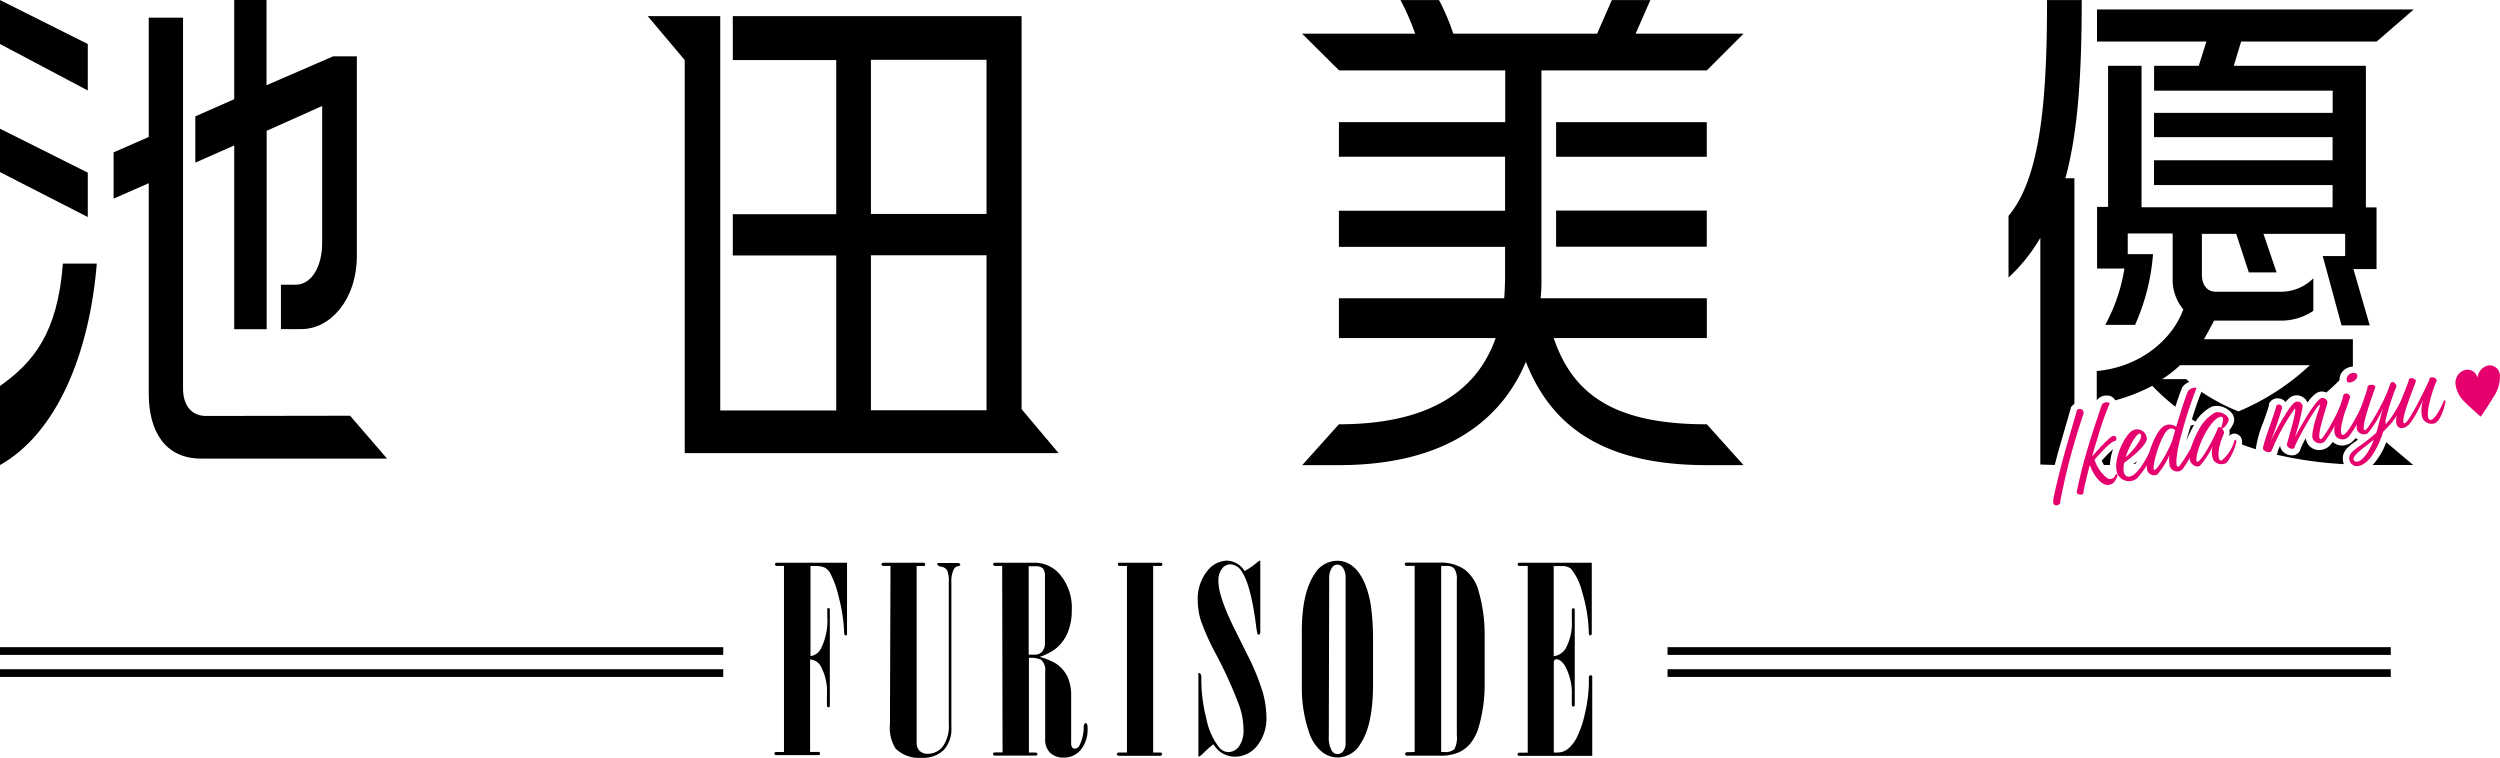 <svg id="レイヤー_1" data-name="レイヤー 1" xmlns="http://www.w3.org/2000/svg" viewBox="0 0 324.37 98.29"><defs><style>.cls-1{fill:#e5006e;}.cls-2{fill:none;stroke:#000;stroke-miterlimit:10;}</style></defs><path d="M237.5,444.79h-1c-.12-.08-.18-.14-.18-.2s.06-.15.18-.22h9.18v9.25a.17.17,0,0,1-.18.18.15.15,0,0,1-.14-.07,1.57,1.57,0,0,1-.06-.51,21.17,21.17,0,0,0-.7-4.41,12.16,12.16,0,0,0-1.17-3.2,1.73,1.73,0,0,0-.68-.62,3,3,0,0,0-1.24-.19h-.57v11.69a1.77,1.77,0,0,0,1.34-.95,8.09,8.09,0,0,0,.84-4.17v-.91a.21.21,0,0,1,0-.15.2.2,0,0,1,.14-.05.18.18,0,0,1,.14.06.19.19,0,0,1,.05.14v12.47a.21.21,0,0,1-.05.15.2.2,0,0,1-.14.05l-.12-.05a.18.18,0,0,1-.07-.15v-1.48a6.78,6.78,0,0,0-.82-3.68,1.68,1.68,0,0,0-1.36-.85v12H242a.15.15,0,0,1,.13.06.25.25,0,0,1,0,.3.16.16,0,0,1-.13.06h-5.5a.24.24,0,0,1-.18-.06.21.21,0,0,1-.07-.14.18.18,0,0,1,.07-.15.26.26,0,0,1,.18-.06h1V444.79Z" transform="translate(-135.78 -371.36)"/><path d="M251.32,444.79h-1c-.12-.09-.18-.15-.18-.21s.06-.13.18-.21h5.32a.15.15,0,0,1,.13.06.22.22,0,0,1,.05.14.29.29,0,0,1-.05.17.16.16,0,0,1-.13.06h-.93v22.9a1.43,1.43,0,0,0,.39,1.08,1.39,1.39,0,0,0,1,.38,2.45,2.45,0,0,0,2-.94,4.63,4.63,0,0,0,.78-3V446.94a3.71,3.71,0,0,0-.21-1.59,1.13,1.13,0,0,0-.79-.47.8.8,0,0,1-.39-.16.26.26,0,0,1-.09-.19l0-.12.13,0h2.61c.07,0,.15.06.25.18a.17.17,0,0,1-.07.14.74.74,0,0,1-.26.1.71.71,0,0,0-.52.38,3.59,3.59,0,0,0-.32,1.75v18.79a4,4,0,0,1-1,2.93,3.82,3.82,0,0,1-2.85,1,4.29,4.29,0,0,1-3.39-1.2,5.06,5.06,0,0,1-.73-3.19Z" transform="translate(-135.78 -371.36)"/><path d="M265.81,444.79h-1c-.12-.07-.18-.14-.18-.22s.06-.13.18-.2h5.23a4.3,4.3,0,0,1,3.37,1.66,6.69,6.69,0,0,1,1.43,4.52,7.33,7.33,0,0,1-.55,2.93,5.21,5.21,0,0,1-1.62,2.11,7.25,7.25,0,0,1-2,1,8.12,8.12,0,0,1,2.11.86,4.4,4.4,0,0,1,1.49,1.68,5.77,5.77,0,0,1,.49,2.54v6.08a.94.94,0,0,0,.13.58.44.44,0,0,0,.35.17.75.75,0,0,0,.6-.42,5.37,5.37,0,0,0,.55-2.39.8.8,0,0,1,.09-.4.19.19,0,0,1,.16-.1c.07,0,.12,0,.17.12a1,1,0,0,1,.08.5,4.18,4.18,0,0,1-.89,2.85,2.84,2.84,0,0,1-2.23,1A2.45,2.45,0,0,1,272,469a2.36,2.36,0,0,1-.61-1.75v-8.8a1.72,1.72,0,0,0-.56-1.51,3.47,3.47,0,0,0-1.55-.22V469h.82a.33.33,0,0,1,.21.06.19.19,0,0,1,.08.14.16.16,0,0,1-.08.14.33.33,0,0,1-.21.06h-5.24a.25.25,0,0,1-.17-.06.21.21,0,0,1-.07-.15.18.18,0,0,1,.07-.15.24.24,0,0,1,.17-.06h1Zm3.44,0v11.51h.81a1.2,1.2,0,0,0,.94-.4,1.68,1.68,0,0,0,.36-1.16v-8.63a1.56,1.56,0,0,0-.26-1,1.42,1.42,0,0,0-1-.28h-.81Z" transform="translate(-135.78 -371.36)"/><path d="M282,444.79h-1a.15.15,0,0,1-.13-.06.24.24,0,0,1-.05-.14.25.25,0,0,1,.05-.16.16.16,0,0,1,.13-.06h5.4a.18.18,0,0,1,.14.06.2.2,0,0,1,.06.14.21.21,0,0,1-.06.16.2.2,0,0,1-.14.06h-1V469h1c.11.07.17.14.17.21s-.06.14-.17.21h-5.54q-.18-.11-.18-.21t.18-.21H282V444.79Z" transform="translate(-135.78 -371.36)"/><path d="M293.23,467.93a9.9,9.9,0,0,0-1.16,1c-.4.39-.63.59-.72.59a.1.1,0,0,1-.08-.05.51.51,0,0,1,0-.22V458.8a.15.15,0,0,1,0-.11.13.13,0,0,1,.1,0,.19.19,0,0,1,.16.1.52.52,0,0,1,.12.33v.72a20.36,20.36,0,0,0,.65,4.74,8.72,8.72,0,0,0,1.69,3.79,1.56,1.56,0,0,0,1.19.57,1.71,1.71,0,0,0,1.36-.74,3.57,3.57,0,0,0,.58-2.24,9.77,9.77,0,0,0-.53-3,57.06,57.06,0,0,0-3.09-6.82,30.75,30.75,0,0,1-1.9-4.23,8.58,8.58,0,0,1-.41-2.54,5.77,5.77,0,0,1,1.15-3.82A3.38,3.38,0,0,1,295,444.1a2.84,2.84,0,0,1,2.27,1.35,9.66,9.66,0,0,0,1.61-1.11c.18-.16.29-.23.35-.23l.07,0a.6.6,0,0,1,0,.23v9a.56.56,0,0,1-.08.3.17.17,0,0,1-.13.07.16.16,0,0,1-.15-.08,9.1,9.1,0,0,1-.2-1.2c-.45-3.45-1.06-5.73-1.81-6.85a1.85,1.85,0,0,0-1.51-1,1.36,1.36,0,0,0-1.09.57,2.57,2.57,0,0,0-.46,1.66q0,2,2.26,6.5l1.46,2.94a29.3,29.3,0,0,1,2,4.83,12.16,12.16,0,0,1,.5,3.2,5.69,5.69,0,0,1-1.21,3.86,3.68,3.68,0,0,1-2.84,1.4A3.22,3.22,0,0,1,293.23,467.93Z" transform="translate(-135.78 -371.36)"/><path d="M313.93,454.05v6.14q0,5.31-1.68,7.75a3.45,3.45,0,0,1-2.91,1.7,3.28,3.28,0,0,1-2.18-.85,5.5,5.5,0,0,1-1.56-2.49,17.85,17.85,0,0,1-.91-5.87v-7.18q0-5,1.68-7.45a3.42,3.42,0,0,1,2.88-1.68,3.2,3.2,0,0,1,1.53.37,3.91,3.91,0,0,1,1.25,1.1,7.21,7.21,0,0,1,1,1.91,12.08,12.08,0,0,1,.62,2.47A31.3,31.3,0,0,1,313.93,454.05Zm-5.74,12.85a3.39,3.39,0,0,0,.4,1.88.87.87,0,0,0,.73.42.92.92,0,0,0,.73-.37,1.63,1.63,0,0,0,.32-1.07V446.44A2.25,2.25,0,0,0,310,445a.87.87,0,0,0-.71-.38.83.83,0,0,0-.67.37,2.37,2.37,0,0,0-.38,1.45Z" transform="translate(-135.78 -371.36)"/><path d="M319.33,468.93V444.78h-1.05a.21.21,0,0,1-.17-.06.21.21,0,0,1-.06-.16.18.18,0,0,1,.06-.14.24.24,0,0,1,.17-.06h4.31a5.41,5.41,0,0,1,3.23.9,5.23,5.23,0,0,1,1.83,2.88,20.18,20.18,0,0,1,.76,5.64V460a19.6,19.6,0,0,1-.75,5.62,6.1,6.1,0,0,1-1.1,2.2A4.23,4.23,0,0,1,325,469a6,6,0,0,1-2.36.41h-4.31a.21.21,0,0,1-.17-.06.21.21,0,0,1-.06-.16.21.21,0,0,1,.06-.17.24.24,0,0,1,.17-.06Zm3.44,0h.38a1.78,1.78,0,0,0,1.33-.36,3.26,3.26,0,0,0,.32-1.84v-20.1a2.41,2.41,0,0,0-.31-1.46,1.16,1.16,0,0,0-.94-.38h-.78Z" transform="translate(-135.78 -371.36)"/><path d="M333.93,444.79h-1.08c-.11-.08-.17-.14-.17-.2s.06-.15.17-.22h9.46v9.26c-.06.11-.13.17-.19.17a.17.17,0,0,1-.14-.06,1.35,1.35,0,0,1-.06-.47,19.8,19.8,0,0,0-.87-5.13,7.54,7.54,0,0,0-1.45-3,1.83,1.83,0,0,0-1.23-.33h-1V456.5a2.09,2.09,0,0,0,1.55-1,6.9,6.9,0,0,0,.8-3.72v-1.3a.18.18,0,0,1,.06-.14.2.2,0,0,1,.14-.06.16.16,0,0,1,.13.06.24.24,0,0,1,.05.14v12.36a.22.22,0,0,1-.05.14.16.16,0,0,1-.13.06.21.21,0,0,1-.2-.2v-1.2a7.37,7.37,0,0,0-.9-3.91c-.36-.55-.73-.83-1.11-.83a.26.26,0,0,0-.23.1.55.55,0,0,0-.1.37V469h.53a2.23,2.23,0,0,0,1.35-.51,4.77,4.77,0,0,0,1.25-1.76,12.76,12.76,0,0,0,.9-2.74,19.39,19.39,0,0,0,.52-3.74v-1.1c.08-.12.15-.18.22-.18a.25.25,0,0,1,.16.05.16.16,0,0,1,.06.13v10.28h-9.45a.24.24,0,0,1-.18-.06.21.21,0,0,1-.07-.14.18.18,0,0,1,.07-.15.26.26,0,0,1,.18-.06H334V444.79Z" transform="translate(-135.78 -371.36)"/><path d="M412.58,431.56h.24c.08-.12.17-.24.26-.39Z" transform="translate(-135.78 -371.36)"/><path d="M166.19,414.07h4.19V388.33l7.2-3.22v17.76c0,3.15-1.43,5.43-3.44,5.43h-1.91v5.76h2.65c3.76,0,7.2-3.82,7.2-9.52V378.67H179l-8.64,3.75V371.36h-4.19v12.87l-5.05,2.23v6l5.05-2.23v23.87Z" transform="translate(-135.78 -371.36)"/><polygon points="11.39 5.71 0 0.01 0 5.71 11.39 11.74 11.39 5.71"/><path d="M441.14,428.52a2.11,2.11,0,0,1-1.47.65,1.89,1.89,0,0,1-1.23-.47,3.22,3.22,0,0,1-.54.62,1.9,1.9,0,0,1-1.2.43,1.72,1.72,0,0,1-1.75-1.54,12.23,12.23,0,0,0-.66,1.34,1.12,1.12,0,0,1-1.15.89,1.67,1.67,0,0,1-1.25-.6,1.27,1.27,0,0,1-.27-.63,4.65,4.65,0,0,0-.33.79v.17l-.07.08a.86.86,0,0,1-.07.1,50.39,50.39,0,0,0,8.75,1.23,1.79,1.79,0,0,1-.14-.79c0-1,.86-1.6,1.74-2.23l.23-.16a1.89,1.89,0,0,1-.3-.19C441.32,428.32,441.23,428.44,441.14,428.52Z" transform="translate(-135.78 -371.36)"/><polygon points="11.39 22.4 0 16.7 0 22.33 11.39 28.16 11.39 22.4"/><path d="M407.83,419.5v3.79a1.59,1.59,0,0,1,1.29-.61,1.16,1.16,0,0,1,1.11.62s0,0,0,0a22.76,22.76,0,0,0,4.8-1.88,31.25,31.25,0,0,0,3,2.72c.25-.78.5-1.56.81-2.31l0-.08a1.84,1.84,0,0,1,1-.83l-.4-.37h-3.13a14.48,14.48,0,0,0,2.33-1.81h16.85a31.28,31.28,0,0,1-9.27,6,25.51,25.51,0,0,1-4.81-2.54l-.11.28c-.18.45-.51,1.3-1.13,3.28l.47.31a5.43,5.43,0,0,1,2-1.89,1.87,1.87,0,0,1,.75-.16,2.59,2.59,0,0,1,1.93.91,1.36,1.36,0,0,1,.31,1.17,3.11,3.11,0,0,1-.6,1.07,1.09,1.09,0,0,1-.07.79,1,1,0,0,1,.73-.34,1,1,0,0,1,.72.32,1.11,1.11,0,0,1,.27.85v.11l0,.13c.58.22,1.18.43,1.79.62,0,0,0-.05,0-.08a14.64,14.64,0,0,1,1-3.51c.28-.8.67-1.9.7-2.14l0-.19.11-.17a1.2,1.2,0,0,1,1-.52,1.33,1.33,0,0,1,1,.43l.05.06a3.14,3.14,0,0,1,.67-.66,1.35,1.35,0,0,1,.75-.22,1.55,1.55,0,0,1,1.16.52,1.36,1.36,0,0,1,.26.41,5.14,5.14,0,0,1,1.1-1.18,1.43,1.43,0,0,1,.78-.24,1.32,1.32,0,0,1,.56.13c.58-.51,1.15-1,1.72-1.61a1.6,1.6,0,0,1,.38-1.11,1.91,1.91,0,0,1,1.35-.65h0v-3.55H421.73c.48-.8.9-1.61,1.32-2.41h8.64a7.47,7.47,0,0,0,4.24-1.27v-4.22a5.94,5.94,0,0,1-4.34,1.74h-8.32c-1.06,0-1.8-.8-1.8-2.21v-5.3h4.45l1.64,5h3.6l-1.7-5h10.6v2.88h-2.91l2.44,9h3.66l-2.12-7.31h3v-8h-1.38V379.9H425.61l.95-3.15h17.59l4.8-4.16H407.86v4.16h14.2l-1,3.15h-5.79v3.22h23.17V386H415.26v3.15h23.17v3H415.26v3.22h23.17v2.88H413.64V379.9H409.3v18.3h-1.43v8h3.55a22.64,22.64,0,0,1-2.49,7.31h3.87a27.42,27.42,0,0,0,2.33-9.18h-3.28v-2.68h5.83v5.76a6,6,0,0,0,1.38,4.09C417.63,415.47,413.39,419,407.83,419.5Z" transform="translate(-135.78 -371.36)"/><path d="M408.47,431.15c.08.16.18.35.29.54h.78a6.91,6.91,0,0,1,.41-2.05A15.71,15.71,0,0,0,408.47,431.15Z" transform="translate(-135.78 -371.36)"/><path d="M420.31,426.75l.16-.27-.45.09-.28.95q-.17.56-.3,1.08A15,15,0,0,1,420.31,426.75Z" transform="translate(-135.78 -371.36)"/><path d="M402.38,431.69c.21-.83.4-1.52.47-1.78.18-.65.51-1.77.82-2.84s.7-2.41.77-2.69l.05-.2.14-.16a1.42,1.42,0,0,1,.3-.25V394.49h-1.17c1.64-6,2.12-13.54,2.12-23.12h-4.5c0,12.67-.79,23-5,28v8a22.06,22.06,0,0,0,4.13-5.16v29.42Z" transform="translate(-135.78 -371.36)"/><path d="M362,375.73H348l1.91-4.36h-5L343,375.73H324.34a28.5,28.5,0,0,0-1.85-4.36h-5a32.58,32.58,0,0,1,1.91,4.36H304.72l4.8,4.76h21.56v6.72H309.5v4.49h21.56v7H309.5v4.69h21.56v3.85c0,1-.05,1.94-.11,2.82H309.5v5.16h20.34c-2.33,6.64-8.32,11.19-20.34,11.19l-4.76,5.3h4.76c13.83,0,21.09-5.83,24.26-13.41,3.39,8.71,10.49,13.41,23.47,13.41H362l-4.76-5.3c-11.5,0-17.27-3.49-19.87-11.19h19.87v-5.16H335.67a20.72,20.72,0,0,0,.11-2.61V380.49h21.46Z" transform="translate(-135.78 -371.36)"/><path d="M443.63,431.69h5.25l-3.49-2.95A9,9,0,0,1,443.63,431.69Z" transform="translate(-135.78 -371.36)"/><rect x="201.9" y="27.32" width="19.55" height="4.69"/><rect x="201.9" y="15.85" width="19.55" height="4.49"/><path d="M162.53,425.33c-2,0-3-1.47-3-3.55V373.65h-4.45v15.48l-4.56,2v6l4.56-2v27.35c0,4.76,2.07,8.38,6.78,8.38H186l-4.8-5.56Z" transform="translate(-135.78 -371.36)"/><path d="M135.78,421.44V431.7c7.36-4.16,11.6-14.41,12.56-26.14h-4.4C143.25,414.6,140.12,418.36,135.78,421.44Z" transform="translate(-135.78 -371.36)"/><path d="M268.33,373.45H230.86v5.7h13.42v20H230.86v5.36h13.42v20.11H229.23V373.45h-9.41l4.8,5.7v51h48.51l-4.8-5.7Zm-4.55,51.14h-15V404.48h15Zm0-25.47h-15v-20h15Z" transform="translate(-135.78 -371.36)"/><path class="cls-1" d="M457.24,420.31a1.79,1.79,0,0,1,1.38-1.53,1.33,1.33,0,0,1,1.52,1.34,4.68,4.68,0,0,1-.85,2.77c-.46.79-1.39,2.19-1.64,2.53h0c-.29-.24-1.41-1.24-2-1.83a3.81,3.81,0,0,1-1.27-2.36,1.74,1.74,0,0,1,1.27-1.88,1.34,1.34,0,0,1,1.57,1Z" transform="translate(-135.78 -371.36)"/><path class="cls-1" d="M404.37,430.79c-.73,2.78-1.26,5.45-1.32,5.93-.35.35-.93.28-.88-.33.07-.86,1.09-4.82,1.49-6.26s1.46-5,1.6-5.57a.51.51,0,0,1,.86.45C405.92,425.63,405.2,427.7,404.37,430.79Z" transform="translate(-135.78 -371.36)"/><path class="cls-1" d="M409.22,433.42a.7.7,0,0,0,1-.37c.11-.29.41-.2.27.13-.37.88-.64,1-1.11,1.1-1,.16-2.13-1.53-2.42-2.55l-.07.1c-.43,1.68-.79,3.21-.78,3.4.08.45-.85.38-.89,0a66.29,66.29,0,0,1,1.8-6.88c.85-2.7,1.32-4,1.43-4.37.2-.6,1.31-.49,1-.13a38.68,38.68,0,0,0-1.59,4.6c-.19.58-.42,1.34-.63,2.13,1-1.15,2.42-2.68,2.76-2.66a.35.35,0,0,1,.08.7c-.28,0-1.57,1.23-2.53,2.4A4.9,4.9,0,0,0,409.22,433.42Z" transform="translate(-135.78 -371.36)"/><path class="cls-1" d="M411.39,431.4a3.71,3.71,0,0,0-.09.9c0,.46.24.93.69.91,1.29-.07,2.7-3.23,3.22-4.24.13-.22.33-.2.36,0a11.8,11.8,0,0,1-2.49,4.43,1.65,1.65,0,0,1-2.56-.56c-.64-1.6.72-4.67,1.81-5.54a1.27,1.27,0,0,1,2,1C414.29,429.1,412.45,430.65,411.39,431.4Zm.18-.71c1.16-1,2.5-2.79,1.87-3.07C413.07,427.48,412.07,429.12,411.57,430.69Z" transform="translate(-135.78 -371.36)"/><path class="cls-1" d="M418.94,427.29c-.66,2.15-1.17,5.24-.37,4.52a23.88,23.88,0,0,0,2.33-4c.11-.12.3-.09.29.19a18.82,18.82,0,0,1-2.23,4.25,1,1,0,0,1-1.69-.58,4.14,4.14,0,0,1,0-1.29,9.67,9.67,0,0,1-1.59,2.55.93.93,0,0,1-1.28-.5c-.4-1,.82-4.75,2-5.69a1.44,1.44,0,0,1,1.73,0c.45-1.4.91-3.08,1.51-4.57.25-.48,1.23-.69,1.09-.33A52,52,0,0,0,418.94,427.29Zm-1.31,1.21.38-1.32a.7.7,0,0,0-.91-.09c-1,.7-2.31,5.32-1.77,5.25C415.69,432.31,417.12,429.91,417.63,428.5Z" transform="translate(-135.78 -371.36)"/><path class="cls-1" d="M424.08,427c.19.18.33.45.24.62a10.28,10.28,0,0,0-.52,1.49c-.28,1-.24,2.14.23,2a5,5,0,0,0,1.64-2.52c.06-.28.31-.14.28.09a7.32,7.32,0,0,1-1.25,2.7,1.28,1.28,0,0,1-1.72-.3,2.52,2.52,0,0,1,0-2.07,10.17,10.17,0,0,1-1.77,2.78c-.36.29-1.16-.11-1.3-.74s.16-2.14,1.14-3.89a5.42,5.42,0,0,1,2.07-2.24c.69-.32,1.95.38,1.82,1A1.94,1.94,0,0,1,424.08,427Zm-.09-.08c0-.3.45-1.3.09-1.46s-1.3.44-2.31,2.39c-.92,1.79-1.2,3.42-.9,3.43.51,0,2.22-3.1,2.65-4.33C423.59,426.7,423.8,426.74,424,426.87Z" transform="translate(-135.78 -371.36)"/><path class="cls-1" d="M430.41,428.56s2.17-4.4,3.13-5a.66.66,0,0,1,1,.61,32.42,32.42,0,0,1-1,3.91s2.27-4.31,3.3-5a.61.61,0,0,1,.91.62c-.26.93-1.47,4.43-.9,4.64.34.13,2.12-3.18,2.46-4.06.15-.24.35,0,.29.19a14.47,14.47,0,0,1-2.21,4.19,1,1,0,0,1-1.59-.54c-.09-1.33,1.1-4.18,1-4.24-.37-.14-3.18,4.93-3.28,5.46s-1.15.14-1-.42,1.37-4.61,1-4.54a27.08,27.08,0,0,0-3,5.46c-.19.37-1.11.12-1.12-.31,0-.67,1.63-4.81,1.73-5.53a.42.42,0,0,1,.75.25A42.74,42.74,0,0,1,430.41,428.56Z" transform="translate(-135.78 -371.36)"/><path class="cls-1" d="M440.69,422.89a19.46,19.46,0,0,1-.64,1.88c-.62,1.91-.73,3.19-.2,3,.71-.3,2.17-3.26,2.47-4,.18-.17.3,0,.32.14a12.71,12.71,0,0,1-2.08,4.05,1.1,1.1,0,0,1-1.62.1c-.35-.35-.44-1.22.05-2.86a24.13,24.13,0,0,0,.85-2.6C440,422.26,440.73,422.43,440.69,422.89Zm-.26-2.79a.87.87,0,0,1,1.1-.26c.2.14.11.51-.07.73a1.26,1.26,0,0,1-.91.42C440.23,421,440.12,420.46,440.43,420.1Z" transform="translate(-135.78 -371.36)"/><path class="cls-1" d="M445.31,426.4a7.79,7.79,0,0,0,.64-.76,18.44,18.44,0,0,0,1.74-3.11c.15-.18.39-.11.33.15a13.47,13.47,0,0,1-1.88,3.48,15.67,15.67,0,0,1-1.13,1.2c-.71,2.13-1.78,4.13-3.14,4.44a1,1,0,0,1-1.28-1c0-.65.67-1.09,1.5-1.68.65-.47,1.34-1,2-1.6.24-.74.4-1.44.58-2.12.08-.33.19-.72.32-1.12a12.94,12.94,0,0,1-2,3.29.94.94,0,0,1-1.44-.72c0-1.65,1.48-4.83,1.41-5.32.18-.38,1.12-.3,1,.11s-2.1,5.62-1.31,5.54c.3,0,2.31-3.4,3-5.28l.19-.55c.27-.88.88-.17.88.13a32.2,32.2,0,0,0-1.43,4.44Zm-1.52,2c-.56.46-1.08.86-1.48,1.17-2,1.53-.87,1.76-.62,1.68s.78-.24,1.6-1.75A10.31,10.31,0,0,0,443.79,428.4Z" transform="translate(-135.78 -371.36)"/><path class="cls-1" d="M447.77,426.29c.55,0,3.24-5.57,3.27-5.84s1.11-.13.85.43c-.53,1.13-1.62,4.74-.82,4.95.54.15,1.4-1.51,1.77-2.4.13-.24.29-.14.22.17-.13.59-.59,2.27-1.28,2.64a1.29,1.29,0,0,1-1.73-.74,4.22,4.22,0,0,1,.16-2.32c-.21.42-1.28,2.83-2.06,3.43s-1.51.26-1.48-.69c.07-1.66,1.65-4.88,1.65-5.28s1.05-.17.9.22C449.06,421.44,447,426.34,447.77,426.29Z" transform="translate(-135.78 -371.36)"/><line class="cls-2" x1="93.84" y1="87.33" y2="87.33"/><line class="cls-2" x1="93.84" y1="84.47" y2="84.47"/><line class="cls-2" x1="310.2" y1="87.33" x2="216.36" y2="87.33"/><line class="cls-2" x1="310.2" y1="84.47" x2="216.36" y2="84.47"/></svg>